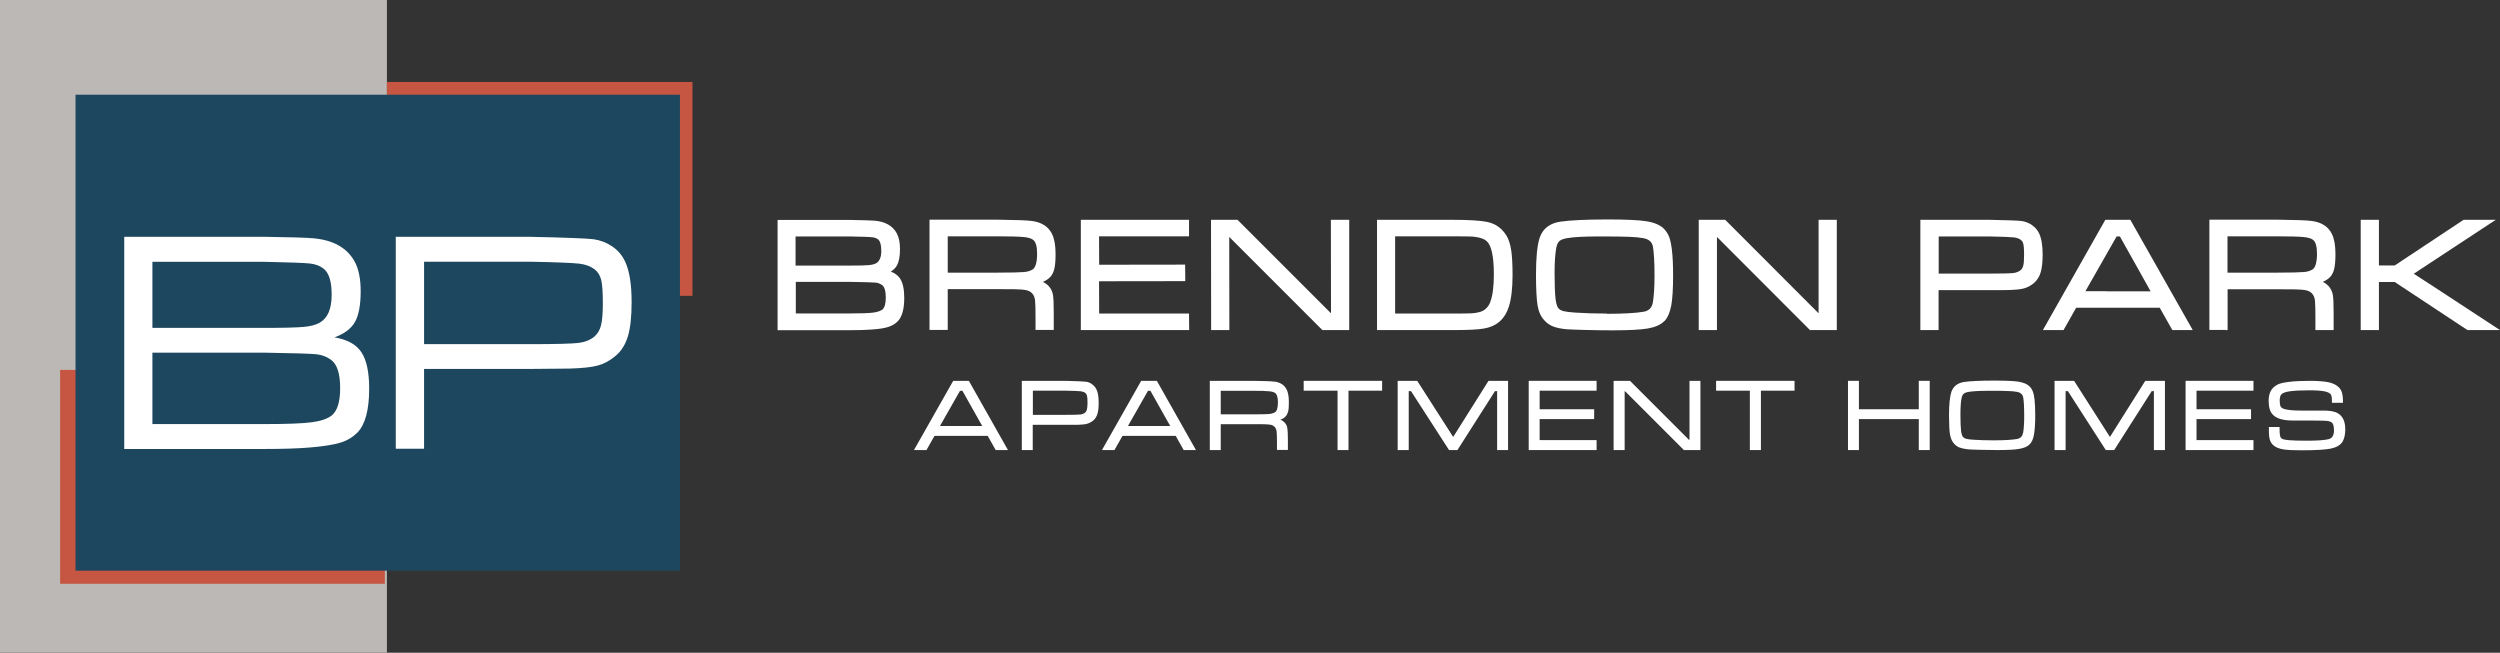 <?xml version="1.0" encoding="UTF-8"?>
<svg id="Layer_1" data-name="Layer 1" xmlns="http://www.w3.org/2000/svg" viewBox="0 0 205.86 53.75">
  <rect x="0" y="0" width="205.86" height="53.75" fill="#333333" stroke="none"/>
  <defs>
    <style>
      .cls-1 {
        fill: #fff;
      }

      .cls-2 {
        fill: #bbb8b6;
      }

      .cls-3 {
        fill: #c65642;
      }

      .cls-4 {
        fill: #1d475e;
      }
    </style>
  </defs>
  <rect class="cls-2" width="31.86" height="53.75"/>
  <rect class="cls-3" x="4.95" y="30.46" width="26.74" height="17.61"/>
  <rect class="cls-3" x="31.86" y="6.75" width="25.16" height="17.61"/>
  <rect class="cls-4" x="6.22" y="7.8" width="49.77" height="39.19"/>
  <g>
    <path class="cls-1" d="M10.23,36.96V19.5h11.59c2.11,.03,3.44,.07,3.96,.12,1.65,.14,2.8,.78,3.43,1.93,.32,.59,.49,1.4,.49,2.43,0,1.13-.16,1.98-.47,2.53s-.88,.98-1.69,1.27c1.04,.17,1.78,.57,2.21,1.21s.65,1.64,.65,3.01c0,1.74-.32,2.94-.96,3.61-.38,.38-.85,.67-1.41,.84s-1.41,.31-2.54,.4c-.96,.08-2.18,.12-3.66,.12H10.23Zm2.33-9.96h9.26c1.55,0,2.61-.03,3.18-.08s1.01-.17,1.33-.35c.66-.38,.98-1.14,.98-2.29s-.23-1.82-.68-2.17c-.29-.22-.65-.36-1.09-.41s-1.68-.1-3.73-.14H12.55v5.45Zm0,7.92h9.26c1.82,0,3.11-.05,3.86-.15s1.3-.29,1.65-.57c.45-.38,.68-1.12,.68-2.24,0-1.19-.25-1.97-.75-2.33-.35-.26-.75-.41-1.21-.46s-1.87-.09-4.23-.13H12.55v5.87Z"/>
    <path class="cls-1" d="M32.59,36.96V19.5h11.05c2.9,.06,4.65,.13,5.24,.2,.55,.08,1.06,.27,1.53,.59s.81,.72,1.04,1.2c.38,.77,.56,1.9,.56,3.4,0,1.18-.1,2.1-.3,2.78s-.53,1.21-.99,1.61c-.47,.4-.96,.67-1.46,.81s-1.29,.23-2.36,.26c-.38,0-1.47,.02-3.26,.03h-8.72v6.57h-2.33Zm2.33-8.62h8.72c2.13,0,3.46-.04,3.98-.1s.96-.23,1.32-.52c.26-.22,.45-.53,.55-.93s.15-1,.15-1.81c0-.9-.04-1.53-.13-1.91s-.27-.67-.53-.88c-.34-.26-.77-.42-1.29-.48s-1.87-.12-4.05-.16h-8.72v6.79Z"/>
  </g>
  <g>
    <path class="cls-1" d="M73.35,22.37c.22-.14,.39-.31,.5-.5,.17-.3,.26-.76,.26-1.35,0-.54-.09-.98-.26-1.3-.34-.63-.97-.98-1.85-1.05-.27-.02-.92-.04-2-.06h-5.69s-.28,0-.28,0h0s0,0,0,0v8.87s0,.21,0,.21h0s5.97,0,5.97,0c.74,0,1.36-.02,1.84-.06,.57-.04,1.01-.11,1.31-.21,.31-.1,.57-.25,.78-.47,.35-.36,.53-1.01,.53-1.92,0-.72-.12-1.26-.35-1.6-.17-.25-.42-.44-.75-.56Zm-7.82-2.9h4.46c1.02,.02,1.64,.04,1.85,.07,.19,.02,.34,.08,.46,.17,.18,.14,.27,.47,.27,.96s-.14,.84-.41,1c-.14,.08-.34,.13-.6,.16-.28,.03-.81,.04-1.58,.04h-4.47s0-2.39,0-2.39Zm7.12,6.03s-.03,.03-.05,.04c0,0,0,0-.02,0-.15,.09-.38,.16-.67,.2-.37,.05-1.01,.07-1.91,.07h-4.47s0-2.6,0-2.6h4.47c1.17,.02,1.88,.04,2.1,.06,.2,.02,.37,.09,.53,.2,.2,.14,.31,.5,.31,1.03,0,.5-.1,.84-.28,.99Z"/>
    <path class="cls-1" d="M85.23,24.71c.03,.27,.04,.76,.04,1.46v.84s0,.16,0,.16h0s1.5,0,1.5,0v-1.41c0-.74-.02-1.25-.07-1.5-.05-.28-.17-.52-.37-.73-.13-.13-.28-.23-.45-.32,.26-.11,.46-.25,.62-.42,.16-.18,.27-.42,.33-.71,.06-.27,.09-.67,.09-1.18,0-.69-.1-1.24-.29-1.63-.3-.61-.85-.96-1.63-1.07-.41-.06-1.37-.09-2.85-.11h-5.35s-.26,0-.26,0h0s0,0,0,0v8.87s0,.21,0,.21h0s1.33,0,1.33,0h.17s0,0,0,0v-3.36s4.12,0,4.12,0c1.21,0,1.6,.01,1.72,.02,.16,0,.35,.02,.55,.05,.47,.08,.73,.35,.8,.83Zm-3.07-2.26h-4.12s0-2.99,0-2.99h4.12c1.04,0,1.76,.02,2.14,.06,.35,.03,.61,.11,.76,.22,.23,.16,.34,.56,.34,1.15,0,.69-.13,1.15-.37,1.3-.18,.11-.42,.19-.71,.21-.31,.03-1.04,.05-2.17,.05Z"/>
    <polygon class="cls-1" points="89 27.18 89 27.18 89 27.18 97.92 27.18 97.91 25.99 97.91 25.82 97.91 25.82 97.91 25.82 90.51 25.82 90.5 23.16 97.6 23.15 97.59 21.97 97.59 21.8 97.59 21.8 97.59 21.79 90.51 21.8 90.5 19.46 97.91 19.46 97.91 18.27 97.91 18.1 97.91 18.1 97.91 18.1 89 18.1 89 26.97 89 27.18"/>
    <polygon class="cls-1" points="99.73 27.18 99.73 27.18 99.73 27.18 101.05 27.18 101.22 27.18 101.22 27.18 101.23 27.18 101.22 19.53 101.24 19.53 108.89 27.18 111.1 27.18 111.1 18.31 111.1 18.1 111.1 18.1 111.1 18.1 109.77 18.1 109.6 18.1 109.6 18.1 109.59 18.1 109.6 25.77 109.57 25.77 101.9 18.1 99.91 18.1 99.73 18.1 99.73 18.1 99.72 18.1 99.73 26.97 99.73 27.18"/>
    <path class="cls-1" d="M124.04,19.39c-.37-.6-.91-.98-1.6-1.12-.55-.11-1.51-.17-2.85-.17h-5.91s-.29,0-.29,0h0s0,0,0,0v8.87s0,.21,0,.21h0s6.29,0,6.29,0c1.17,0,2.02-.04,2.53-.13,1.04-.18,1.72-.79,2.04-1.81,.2-.64,.3-1.52,.3-2.6,0-.86-.04-1.55-.11-2.03-.08-.5-.21-.91-.39-1.21Zm-1.32,5.48c-.18,.45-.49,.73-.9,.83-.23,.06-.45,.09-.64,.1-.2,.01-.74,.02-1.56,.02h-4.74s0-6.36,0-6.36h4.68c1.1,0,1.51,.01,1.66,.02,.36,.03,.64,.09,.85,.17,.19,.07,.34,.18,.45,.32,.23,.28,.49,.95,.49,2.61,0,1.03-.1,1.8-.3,2.29Z"/>
    <path class="cls-1" d="M137.05,26.45c.27-.28,.46-.72,.57-1.3,.1-.56,.15-1.39,.15-2.47,0-.84-.03-1.55-.1-2.11-.05-.45-.13-.8-.22-1.05-.1-.26-.25-.49-.44-.69-.31-.3-.79-.51-1.43-.61-.62-.1-1.69-.15-3.19-.15-1.82,0-3.13,.07-3.89,.18-.89,.13-1.47,.58-1.72,1.34-.2,.6-.3,1.62-.3,3.02,0,1.18,.05,2.04,.13,2.54,.09,.53,.28,.94,.57,1.24,.21,.23,.46,.4,.73,.5,.27,.1,.63,.18,1.08,.22,.26,.02,.77,.04,1.59,.06,.8,.02,1.54,.03,2.19,.03,1.34,0,2.32-.05,2.91-.15,.62-.11,1.08-.31,1.36-.61Zm-4.75-.63c-.98,0-1.85-.03-2.6-.08-.44-.03-.76-.07-.96-.12-.18-.05-.31-.12-.4-.22-.08-.08-.19-.29-.25-.79-.05-.43-.08-1.14-.08-2.09s.05-1.63,.14-2.11c.05-.27,.14-.46,.26-.56,.12-.11,.34-.19,.64-.24,.56-.1,1.46-.14,2.66-.14,1.2,0,2.02,.01,2.43,.03,.42,.01,.79,.05,1.12,.1,.5,.08,.78,.31,.85,.72,.08,.46,.13,1.26,.13,2.4,0,.92-.05,1.66-.14,2.2-.08,.43-.33,.68-.76,.75-.63,.11-1.65,.17-3.04,.17Z"/>
    <polygon class="cls-1" points="149.92 18.1 149.75 18.1 149.75 18.1 149.75 18.1 149.75 25.77 149.72 25.77 142.06 18.1 140.07 18.1 139.88 18.1 139.88 18.1 139.88 18.1 139.88 27.18 141.21 27.18 141.38 27.18 141.38 27.18 141.38 27.18 141.38 19.53 141.4 19.53 149.04 27.18 151.25 27.18 151.25 18.1 149.92 18.1"/>
    <path class="cls-1" d="M167.32,18.53c-.25-.17-.54-.28-.84-.33-.3-.04-1.19-.07-2.65-.1h-5.43s-.27,0-.27,0h0s0,0,0,0v9.08h1.5v-3.29s4.2,0,4.2,0c.89,0,1.44,0,1.64-.01,.54-.02,.96-.06,1.22-.14,.28-.08,.55-.23,.8-.44,.25-.22,.44-.51,.55-.88,.1-.35,.16-.84,.16-1.44,0-.77-.1-1.37-.3-1.78-.13-.26-.32-.49-.58-.66Zm-.72,3.35c-.04,.16-.12,.29-.22,.37-.15,.12-.35,.2-.57,.23-.26,.03-.92,.05-1.97,.05h-4.2s0-3.06,0-3.06h4.2c1.08,.02,1.76,.05,2.01,.08,.23,.03,.42,.1,.56,.21,.1,.08,.17,.19,.2,.34,.03,.12,.06,.38,.06,.92,0,.39-.02,.68-.07,.86Z"/>
    <path class="cls-1" d="M175.42,18.1h-2.06s-3.34,5.9-3.34,5.9l-1.8,3.18h0s1.7,0,1.7,0l1.04-1.84h6.88s1.04,1.84,1.04,1.84h1.68l-5.14-9.08Zm-1.97,5.88h-1.73l2.57-4.51h.27s1.8,3.21,1.8,3.21l.73,1.31h-3.65Z"/>
    <path class="cls-1" d="M183.26,27.18h.17s0,0,0,0v-3.36s4.12,0,4.12,0c1.21,0,1.6,.01,1.72,.02,.16,0,.35,.02,.55,.05,.47,.08,.73,.35,.8,.83,.03,.27,.04,.76,.04,1.46v.84s0,.16,0,.16h0s1.5,0,1.5,0v-1.41c0-.74-.02-1.25-.07-1.51-.05-.28-.18-.52-.37-.73-.13-.13-.28-.24-.45-.32,.26-.11,.46-.25,.62-.42,.16-.18,.27-.42,.33-.71,.06-.27,.09-.67,.09-1.18,0-.69-.1-1.24-.29-1.63-.3-.61-.85-.96-1.63-1.07-.41-.06-1.37-.09-2.85-.11h-5.35s-.26,0-.26,0h0s0,0,0,0v9.08s1.33,0,1.33,0Zm.17-7.72h4.12c1.04,0,1.76,.02,2.14,.06,.35,.03,.61,.11,.76,.22,.23,.16,.34,.56,.34,1.15,0,.69-.13,1.15-.37,1.3-.18,.11-.42,.19-.71,.21-.31,.03-1.04,.05-2.17,.05h-4.12s0-2.99,0-2.99Z"/>
    <polygon class="cls-1" points="200.47 23.65 198.76 22.54 202.15 20.31 205.51 18.1 205.51 18.1 205.51 18.1 202.86 18.1 197.19 21.86 195.89 21.86 195.89 18.29 195.89 18.1 195.89 18.1 195.89 18.1 194.56 18.1 194.39 18.1 194.39 18.1 194.39 18.1 194.39 27.18 195.72 27.18 195.89 27.18 195.89 27.18 195.89 27.18 195.89 23.22 197.19 23.22 203.18 27.18 205.86 27.18 200.47 23.65"/>
    <path class="cls-1" d="M78.49,31.36l-3.23,5.7h1.03l.66-1.17h4.38l.66,1.17h1.01l-3.22-5.7h-1.28Zm-1.09,3.72l1.65-2.9h.2l1.63,2.9h-3.48Z"/>
    <path class="cls-1" d="M89.92,31.63c-.16-.11-.33-.18-.52-.2-.19-.02-.74-.05-1.67-.07h-3.59v5.7h.9v-2.08h2.68c.57,0,.91,0,1.04,0,.35-.01,.6-.04,.77-.09,.17-.05,.34-.14,.5-.27,.16-.13,.27-.32,.34-.55,.07-.22,.1-.53,.1-.91,0-.49-.06-.86-.19-1.11-.08-.16-.2-.3-.36-.41Zm-.42,2.1c-.03,.11-.08,.19-.15,.25-.1,.08-.23,.13-.37,.15-.16,.02-.58,.03-1.25,.03h-2.68v-1.99h2.68c.69,.01,1.11,.03,1.27,.05,.15,.02,.27,.06,.37,.14,.07,.05,.11,.13,.14,.23,.03,.11,.04,.31,.04,.59,0,.25-.02,.43-.05,.55Z"/>
    <path class="cls-1" d="M93.97,31.36l-3.23,5.7h1.03l.66-1.17h4.38l.66,1.17h1.01l-3.22-5.7h-1.28Zm-1.09,3.72l1.65-2.9h.2l1.63,2.9h-3.48Z"/>
    <path class="cls-1" d="M104.95,31.43c-.26-.04-.85-.06-1.8-.07h-3.53v5.7h.9v-2.13h2.63c.63,0,.99,0,1.09,.01,.1,0,.22,.02,.35,.03,.31,.05,.48,.23,.53,.54,.02,.17,.03,.48,.03,.93v.61h.9v-.87c0-.47-.02-.78-.05-.95-.03-.17-.11-.32-.23-.45-.09-.09-.2-.16-.33-.22,.18-.07,.33-.16,.43-.28,.1-.11,.17-.26,.21-.44,.04-.17,.05-.42,.05-.74,0-.43-.06-.78-.18-1.02-.19-.38-.53-.6-1.01-.66Zm.03,2.52c-.12,.07-.27,.12-.46,.14-.2,.02-.66,.03-1.37,.03h-2.63v-1.94h2.63c.66,0,1.12,.01,1.36,.04,.23,.02,.39,.07,.49,.14,.15,.11,.23,.36,.23,.75,0,.45-.08,.74-.25,.85Z"/>
    <polygon class="cls-1" points="107.35 32.17 110.14 32.17 110.14 37.06 111.04 37.06 111.04 32.17 113.81 32.17 113.81 31.36 107.35 31.36 107.35 32.17"/>
    <polygon class="cls-1" points="119.66 35.98 116.7 31.36 115.09 31.36 115.09 37.06 116 37.06 116 32.21 116.19 32.21 119.32 37.06 120.01 37.06 123.1 32.21 123.28 32.21 123.28 37.06 124.18 37.06 124.18 31.36 122.57 31.36 119.66 35.98"/>
    <polygon class="cls-1" points="126.78 34.51 131.27 34.51 131.27 33.7 126.78 33.7 126.78 32.17 131.47 32.17 131.47 31.36 125.88 31.36 125.88 37.06 131.47 37.06 131.47 36.24 126.78 36.24 126.78 34.51"/>
    <polygon class="cls-1" points="139.12 36.21 139.07 36.21 134.22 31.36 132.87 31.36 132.87 37.06 133.78 37.06 133.78 32.22 133.82 32.22 138.66 37.06 140.02 37.06 140.02 31.36 139.12 31.36 139.12 36.21"/>
    <polygon class="cls-1" points="141.31 32.17 144.09 32.17 144.09 37.06 145 37.06 145 32.17 147.77 32.17 147.77 31.36 141.31 31.36 141.31 32.17"/>
    <polygon class="cls-1" points="158 33.7 153.07 33.7 153.07 31.36 152.17 31.36 152.17 37.06 153.07 37.06 153.07 34.51 158 34.51 158 37.06 158.9 37.06 158.9 31.36 158 31.36 158 33.7"/>
    <path class="cls-1" d="M167.39,32.24c-.06-.16-.15-.31-.28-.43-.19-.19-.49-.31-.89-.38-.39-.06-1.07-.09-2.01-.09-1.15,0-1.98,.04-2.46,.11-.55,.08-.91,.36-1.07,.83-.12,.38-.19,1.02-.19,1.9,0,.75,.03,1.29,.08,1.6,.06,.33,.18,.59,.35,.77,.13,.14,.29,.25,.46,.31,.17,.06,.39,.11,.68,.14,.16,.01,.5,.03,1,.04,.51,.01,.97,.02,1.39,.02,.85,0,1.47-.03,1.84-.1,.39-.07,.67-.19,.85-.38,.17-.17,.29-.45,.35-.81,.06-.35,.1-.88,.1-1.56,0-.53-.02-.98-.06-1.33-.03-.28-.08-.5-.14-.66Zm-.81,3.41c-.05,.29-.22,.45-.5,.5-.4,.07-1.05,.11-1.93,.11-.62,0-1.18-.02-1.64-.05-.28-.02-.49-.04-.61-.08-.12-.03-.2-.08-.26-.15-.05-.06-.12-.19-.16-.51-.03-.27-.05-.72-.05-1.33s.03-1.04,.09-1.34c.03-.17,.09-.3,.17-.37,.08-.07,.22-.13,.41-.16,.36-.06,.92-.09,1.69-.09,.76,0,1.28,0,1.54,.02,.26,0,.5,.03,.71,.06,.33,.05,.51,.21,.56,.47,.05,.29,.08,.8,.08,1.52,0,.59-.03,1.06-.09,1.4Z"/>
    <polygon class="cls-1" points="173.74 35.98 170.79 31.36 169.18 31.36 169.18 37.06 170.09 37.06 170.09 32.21 170.28 32.21 173.4 37.06 174.09 37.06 177.18 32.21 177.36 32.21 177.36 37.06 178.27 37.06 178.27 31.36 176.65 31.36 173.74 35.98"/>
    <polygon class="cls-1" points="180.87 34.51 185.36 34.51 185.36 33.7 180.87 33.7 180.87 32.17 185.56 32.17 185.56 31.36 179.97 31.36 179.97 37.06 185.56 37.06 185.56 36.24 180.87 36.24 180.87 34.51"/>
    <path class="cls-1" d="M192.27,33.93c-.22-.08-.53-.12-.94-.12-.96,0-1.56,0-1.8,0-.7,0-1.18-.05-1.43-.13-.15-.05-.25-.11-.3-.2-.05-.09-.08-.26-.08-.49,0-.25,.05-.43,.15-.53,.11-.11,.34-.19,.68-.24,.35-.05,.89-.08,1.6-.08,.57,0,1,.03,1.28,.09,.27,.06,.44,.15,.51,.27,.03,.05,.08,.18,.08,.5v.17h.91v-.08c0-.37-.04-.63-.1-.81-.06-.18-.18-.35-.35-.48-.2-.16-.48-.28-.83-.34-.34-.06-.84-.1-1.46-.1-.67,0-1.26,.03-1.75,.09-.3,.04-.54,.08-.71,.14-.17,.06-.33,.15-.47,.27-.3,.24-.45,.63-.45,1.15,0,.47,.09,.83,.28,1.06,.16,.2,.39,.35,.68,.43,.28,.09,.66,.13,1.13,.13,1.36,0,2.17,0,2.42,.01,.24,0,.43,.03,.55,.08,.12,.04,.2,.11,.24,.21,.05,.11,.08,.28,.08,.5,0,.43-.15,.67-.47,.74-.35,.08-.94,.12-1.76,.12-1.4,0-1.85-.07-1.98-.13-.11-.05-.18-.11-.21-.2-.02-.07-.06-.22-.06-.61,0-.02,0-.05,0-.11v-.08h-.88s0,.31,0,.33c0,.37,.04,.65,.12,.84,.09,.2,.24,.36,.46,.48,.18,.1,.42,.17,.72,.21,.29,.04,.75,.06,1.37,.06,1.16,0,1.98-.05,2.43-.14,.47-.1,.8-.29,.97-.58,.14-.24,.22-.58,.22-1,0-.44-.09-.78-.27-1.02-.14-.19-.33-.33-.56-.41Z"/>
  </g>
</svg>